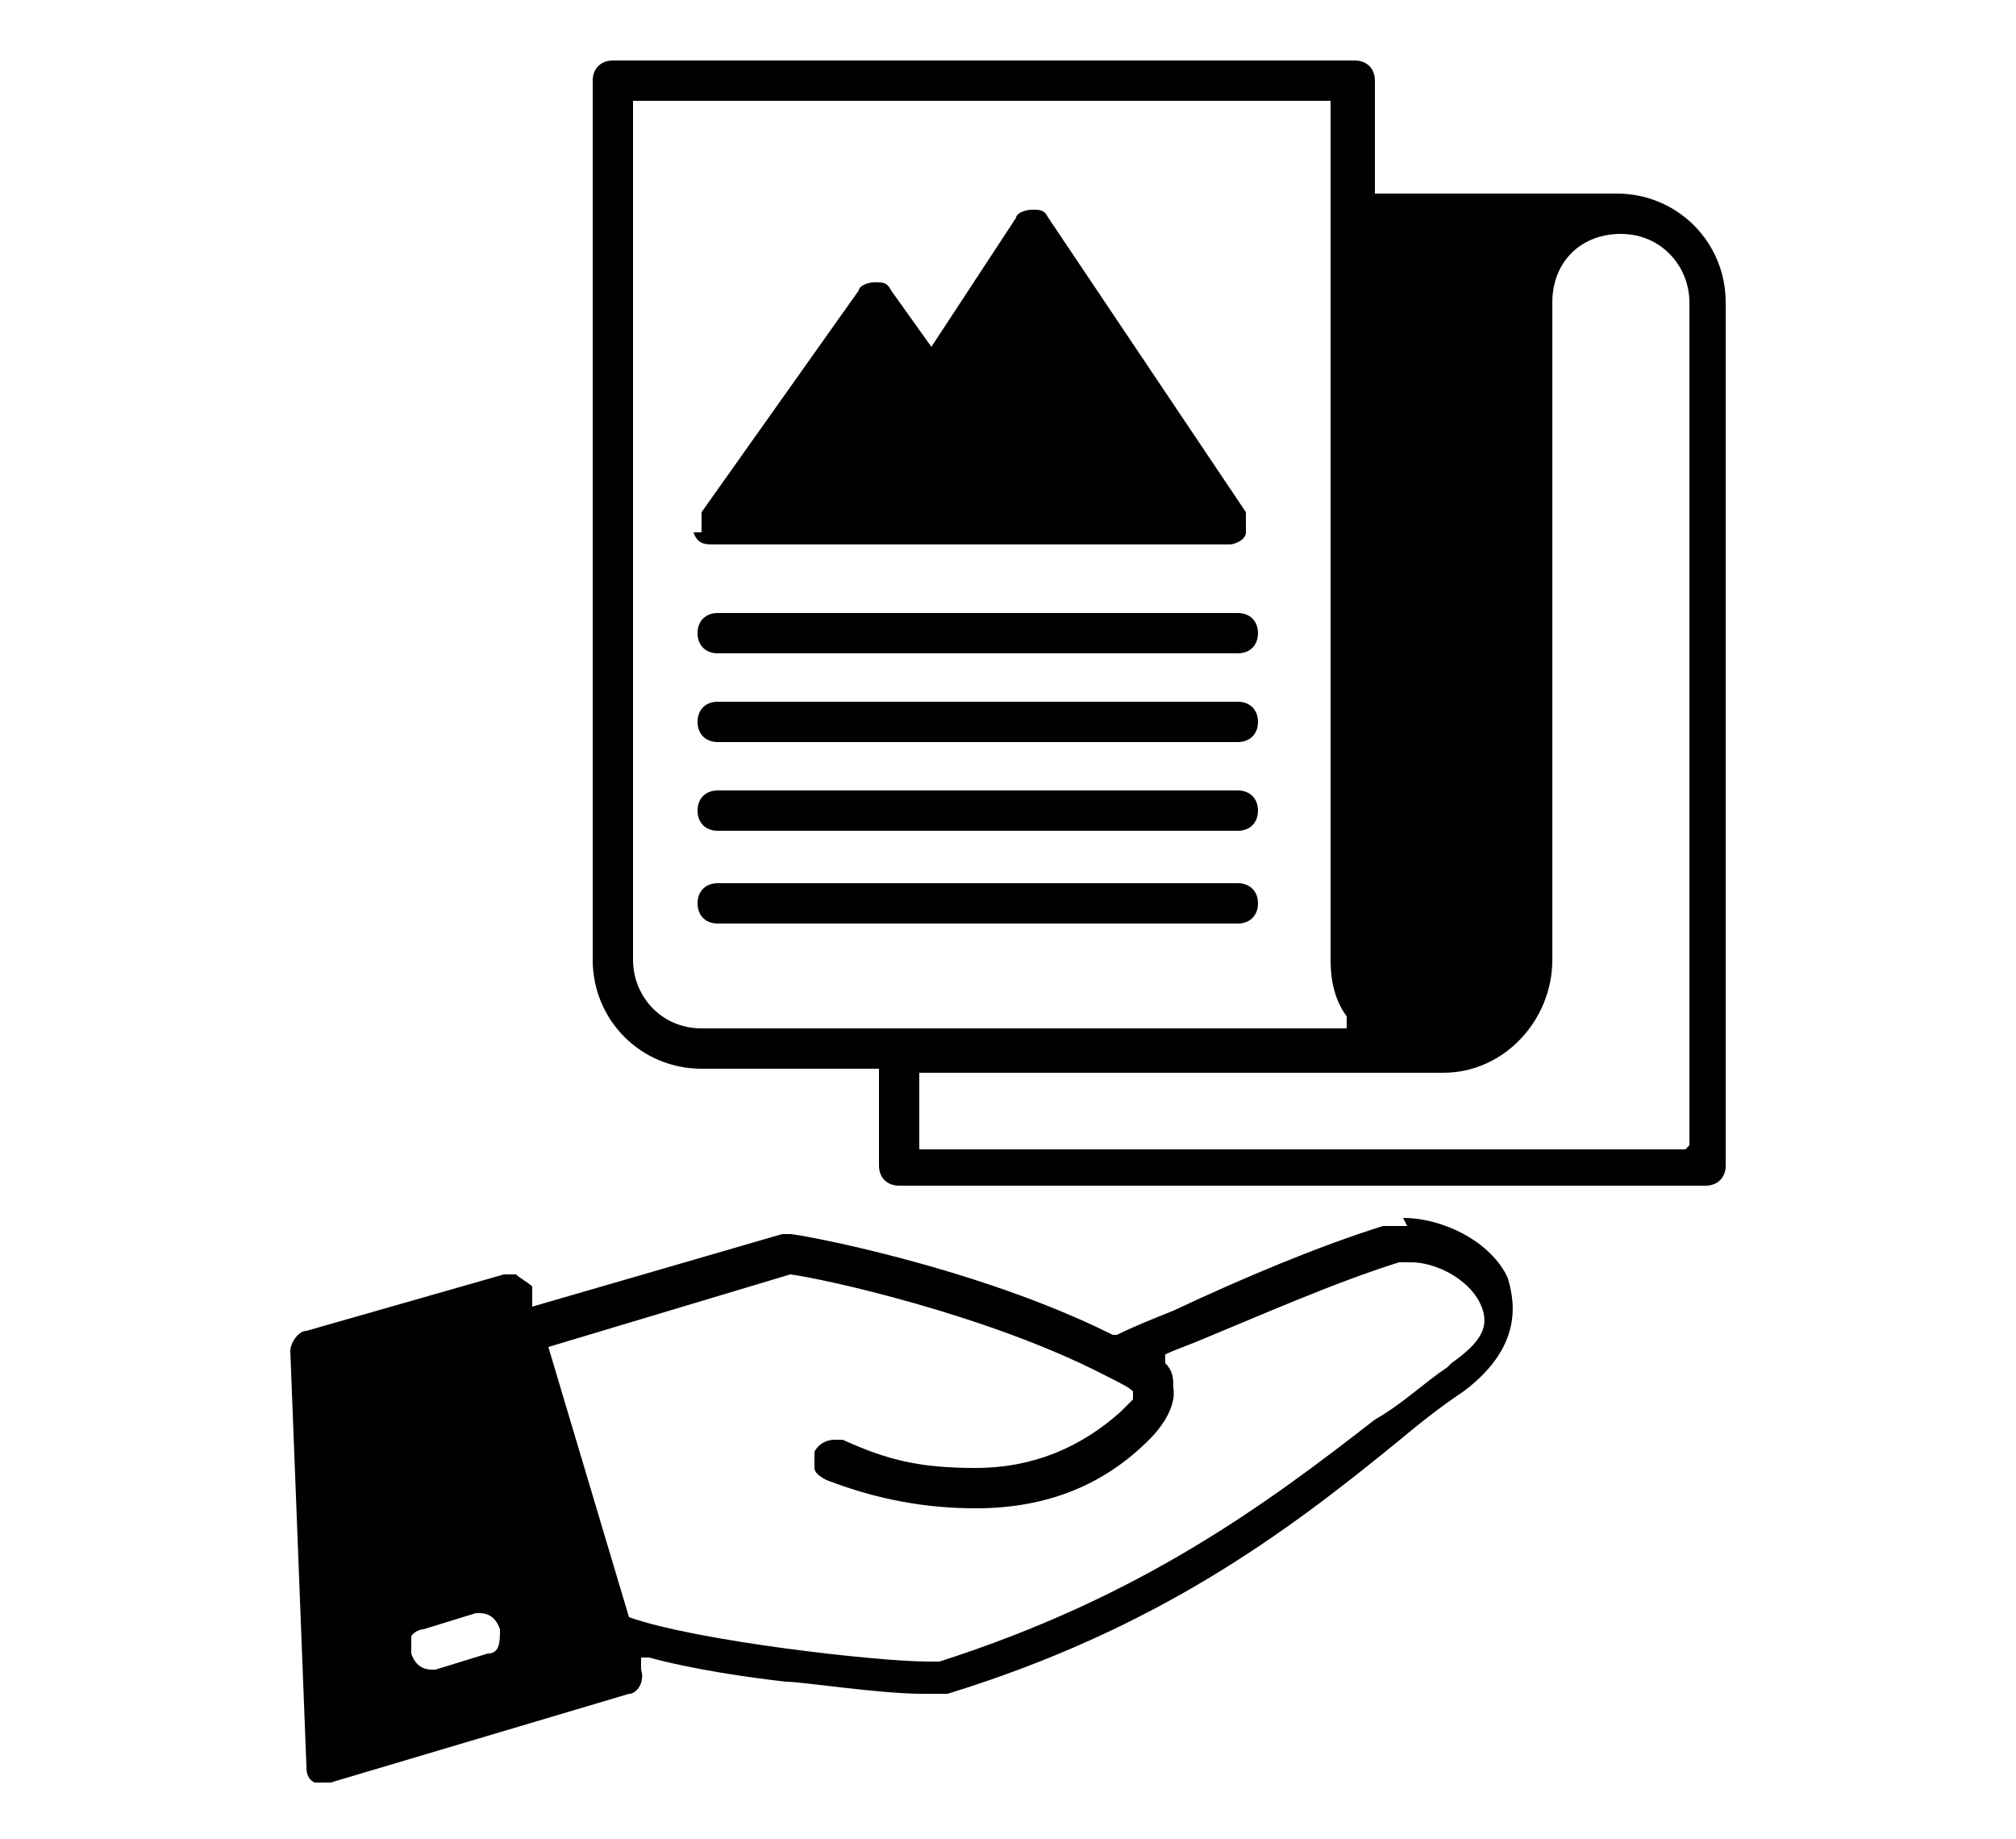 <svg xmlns="http://www.w3.org/2000/svg" id="Camada_1" viewBox="0 0 50 45.6"><path d="M34.9,30.4c-.2,0-.4,0-.6,0-1.6.5-3.5,1.3-5.2,2.1-.5.2-1,.4-1.4.6h-.1c-3.4-1.7-7.8-2.5-8-2.5h-.2l-6.2,1.8v-.5c-.1-.1-.3-.2-.4-.3,0,0-.1,0-.2,0h-.1l-4.9,1.4c-.2,0-.4.3-.4.5l.4,10.3c0,.1,0,.3.2.4,0,0,.2,0,.3,0h.1l7.4-2.2c.2,0,.4-.3.3-.6v-.3s.2,0,.2,0c1.1.3,2.5.5,3.4.6.4,0,2.3.3,3.4.3s.6,0,.6,0c5.2-1.6,8.4-4,11.1-6.2.6-.5,1.1-.9,1.7-1.3,1.6-1.2,1.2-2.4,1.1-2.8-.4-.9-1.6-1.5-2.6-1.5h0ZM12.1,41l-1.3.4h-.1c-.2,0-.4-.1-.5-.4v-.4c0-.1.2-.2.3-.2l1.3-.4h.1c.2,0,.4.1.5.4,0,.3,0,.6-.3.6h0ZM35.9,33.9c-.6.4-1.1.9-1.8,1.3-2.7,2.1-5.8,4.4-10.8,6h-.3c-1.2,0-5.7-.5-7.4-1.1h0l-2-6.7,6-1.8h0c.8.1,4.9,1,7.8,2.5.4.2.6.3.7.4h0v.2c0,0-.2.2-.3.3-1,.9-2.2,1.4-3.6,1.4s-2.2-.2-3.3-.7h-.2c-.2,0-.4.1-.5.3,0,.1,0,.3,0,.4,0,.1.1.2.3.3,1.3.5,2.5.7,3.7.7,1.8,0,3.2-.6,4.3-1.7.1-.1.7-.7.6-1.3,0-.2,0-.4-.2-.6v-.2c-.1,0,.7-.3.7-.3,1.7-.7,3.5-1.5,5.1-2h.3c.6,0,1.4.4,1.7,1s0,1-.7,1.5h0ZM31.2,15.7c0,.3-.2.5-.5.5h-12.9c-.3,0-.5-.2-.5-.5s.2-.5.5-.5h12.9c.3,0,.5.2.5.5ZM31.2,17.9c0,.3-.2.5-.5.5h-12.9c-.3,0-.5-.2-.5-.5s.2-.5.5-.5h12.9c.3,0,.5.2.5.5ZM31.2,22.4c0,.3-.2.5-.5.5h-12.9c-.3,0-.5-.2-.5-.5s.2-.5.5-.5h12.9c.3,0,.5.2.5.5ZM17.4,13.2c0-.2,0-.4,0-.5l3.9-5.5c0-.1.2-.2.4-.2s.3,0,.4.2l1,1.4,2.1-3.2c0-.1.2-.2.4-.2s.3,0,.4.2l4.9,7.3c0,.1,0,.4,0,.5,0,.2-.3.3-.4.3h-12.8c-.2,0-.4,0-.5-.3h0ZM40.2,4.8h-6.1V2c0-.3-.2-.5-.5-.5H15.2c-.3,0-.5.2-.5.5v21.8c0,1.5,1.2,2.7,2.7,2.7h4.4v2.4c0,.3.2.5.5.5h20c.3,0,.5-.2.5-.5V7.5c0-1.5-1.2-2.7-2.7-2.7h0ZM17.4,25.5c-1,0-1.7-.8-1.7-1.7V2.5h17.3v21.3c0,.5.1,1,.4,1.4v.3c.1,0-16.1,0-16.1,0h0ZM41.8,28.5h-19v-1.9h13c1.5,0,2.7-1.3,2.7-2.8V7.5c0-1,.7-1.7,1.7-1.7s1.7.8,1.7,1.7v20.9h0ZM31.2,20.1c0,.3-.2.5-.5.5h-12.9c-.3,0-.5-.2-.5-.5s.2-.5.5-.5h12.9c.3,0,.5.2.5.5Z"></path></svg>